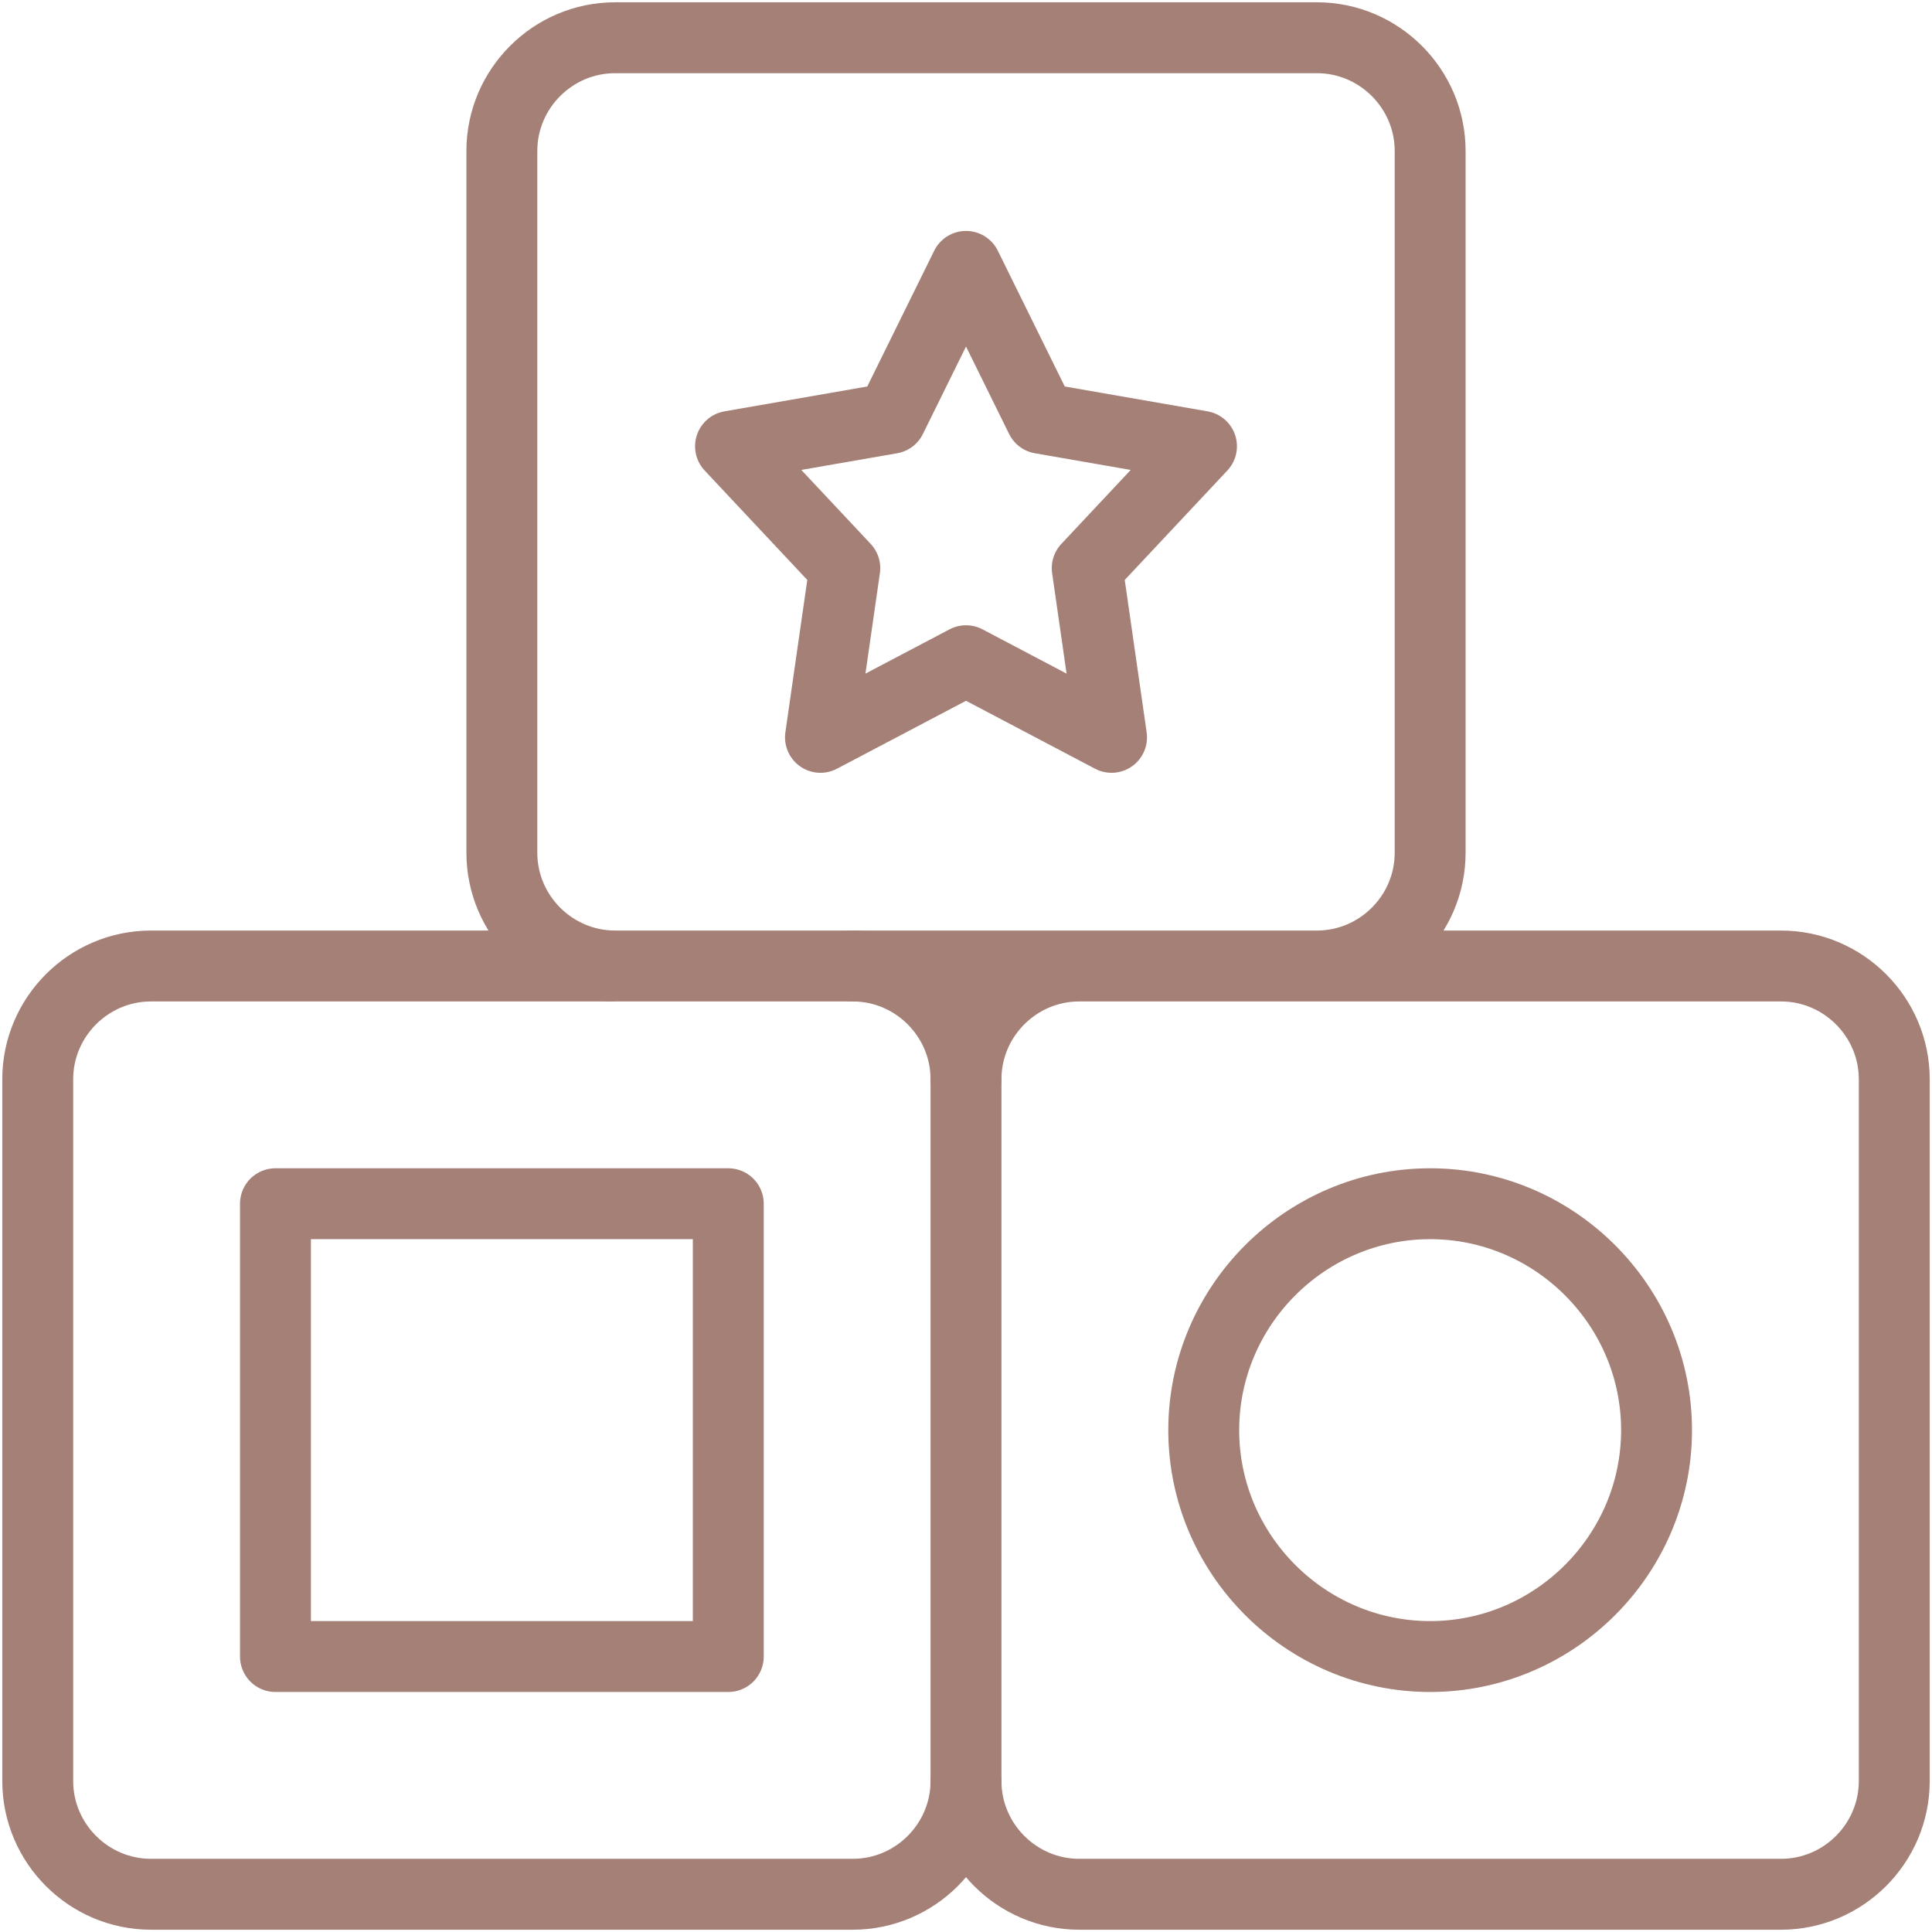 <?xml version="1.0" encoding="UTF-8"?> <svg xmlns="http://www.w3.org/2000/svg" width="109" height="109" viewBox="0 0 109 109" fill="none"><g clip-path="url(#clip0_177_123)"><path d="M48.113 54.5C51.626 54.5 54.5 57.374 54.5 60.887V100.484C54.5 103.997 51.626 106.871 48.113 106.871H8.516C5.003 106.871 2.129 103.997 2.129 100.484V60.887C2.129 57.374 5.003 54.5 8.516 54.5H34.383" stroke="#A58076" stroke-width="4" stroke-miterlimit="22.926" stroke-linecap="round" stroke-linejoin="round"></path><path d="M74.299 54.5C77.812 54.5 80.686 51.626 80.686 48.113V8.516C80.686 5.003 77.811 2.129 74.299 2.129H34.701C31.189 2.129 28.314 5.003 28.314 8.516V48.113C28.314 51.626 31.189 54.5 34.701 54.5H74.299ZM74.299 54.5H100.484C103.997 54.5 106.871 57.374 106.871 60.887V100.484C106.871 103.997 103.997 106.871 100.484 106.871H60.887C57.374 106.871 54.5 103.997 54.5 100.484M54.5 60.887C54.5 57.374 57.374 54.5 60.887 54.5M15.541 67.912H41.088V93.459H15.541V67.912Z" stroke="#A58076" stroke-width="4" stroke-miterlimit="22.926" stroke-linecap="round" stroke-linejoin="round"></path><path fill-rule="evenodd" clip-rule="evenodd" d="M80.686 67.912C87.711 67.912 93.46 73.66 93.46 80.686C93.46 87.711 87.711 93.459 80.686 93.459C73.661 93.459 67.913 87.711 67.913 80.686C67.913 73.66 73.661 67.912 80.686 67.912ZM54.501 15.029L58.727 23.601L67.786 25.178L61.339 32.053L62.712 41.6L54.501 37.277L46.289 41.6L47.662 32.053L41.215 25.178L50.274 23.601L54.501 15.029Z" stroke="#A58076" stroke-width="4" stroke-miterlimit="22.926" stroke-linecap="round" stroke-linejoin="round"></path></g><defs><clipPath id="clip0_177_123"><rect width="109" height="109" fill="white"></rect></clipPath></defs></svg> 